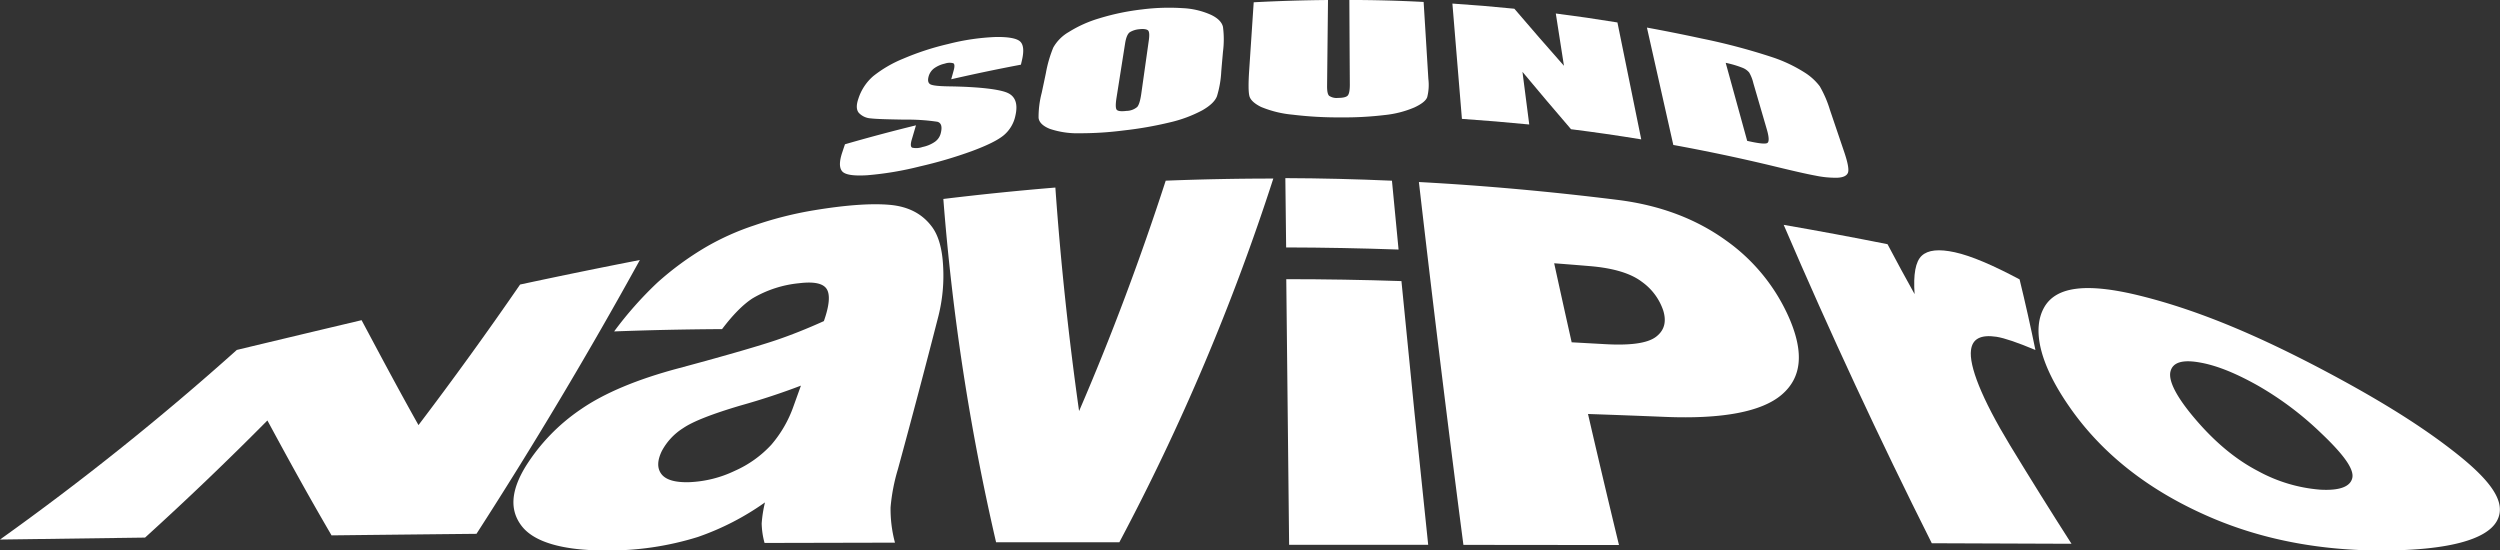 <svg xmlns="http://www.w3.org/2000/svg" viewBox="0 0 756.06 166.48"><rect x="0" y="0" width="756.06" height="166.48" fill="#333333" stroke="none"/><defs><style>.cls-1{fill:#ffffff;}</style></defs><g id="レイヤー_2" data-name="レイヤー 2"><g id="レイヤー_1-2" data-name="レイヤー 1"><path class="cls-1" d="M71.62,105.83q19.11-4.59,37.73-9c4.75,8.87,10.33,19.47,17.21,31.73q15.87-20.92,30.73-42.51,18.28-3.93,36.22-7.42-23.25,42.21-49.41,82.81-21.9.22-43.83.47c-7.75-13.26-14.06-24.87-19.4-34.75q-18,18.17-37,35.42L0,163.17A831.15,831.15,0,0,0,71.62,105.83Z"/><path class="cls-1" d="M218.37,99.53q-16.4.09-32.64.7a110.55,110.55,0,0,1,13.05-14.74,90.81,90.81,0,0,1,14.6-10.71,77.53,77.53,0,0,1,14.71-6.61A110.83,110.83,0,0,1,246,63.62c9.87-1.64,17.52-2.16,23.08-1.67s9.73,2.65,12.62,6.45q3.07,3.94,3.51,11.87a50.34,50.34,0,0,1-1.42,15.36q-5.94,23.19-12.24,46.27a56.24,56.24,0,0,0-2.22,11.55,39.38,39.38,0,0,0,1.33,10.66l-39.44.09a23.89,23.89,0,0,1-.87-5.9,38.27,38.27,0,0,1,1-6.36A80.46,80.46,0,0,1,211,162.41a90.45,90.45,0,0,1-27.8,4.07c-13.16,0-21.75-2.58-25.46-7.44s-3.19-10.76,1.24-18a58.12,58.12,0,0,1,16.77-17.32c7-4.82,16.87-9,29.56-12.37,15.23-4.09,24.86-6.94,29.37-8.47s9.35-3.45,14.48-5.77c1.68-4.76,1.94-8,.85-9.71s-3.86-2.29-8.31-1.75a34.13,34.13,0,0,0-14.11,4.58C224.73,92.08,221.66,95.18,218.37,99.53Zm23.85,17.09q-8.79,3.36-18.21,6c-8.59,2.54-14.45,4.82-17.43,6.87a18.36,18.36,0,0,0-6.45,6.95c-1.38,2.88-1.43,5.18-.1,6.93s4.15,2.58,8.44,2.45a35,35,0,0,0,13.77-3.44,33.34,33.34,0,0,0,11-7.85A36.28,36.28,0,0,0,240,122.79Z"/><path class="cls-1" d="M285.29,60.17q17-2.06,33.88-3.45,2.35,33.42,7.17,67.6c9.93-23,18.62-46.33,26.2-69.68Q368.83,54,385.08,54A678.76,678.76,0,0,1,338.51,164l-37.27,0A697.11,697.11,0,0,1,285.29,60.17Z"/><path class="cls-1" d="M388.72,53.87q16.11.06,32.24.78,1,10.41,2,20.82-17-.6-34-.64ZM389,84.43q17.42,0,34.83.58,3.87,39.9,8.09,79.76H389.86Q389.44,124.59,389,84.43Z"/><path class="cls-1" d="M429.11,55.05C449,56.12,469,57.94,489.2,60.45c13.16,1.64,23.95,5.91,32.73,12.23a56.39,56.39,0,0,1,19.41,24.08c4.18,10,3.54,17.42-2.49,22.59s-17.9,7.43-35.19,6.73q-11.71-.48-23.41-.88,4.58,19.85,9.37,39.63l-47.05-.05Q435.43,110,429.11,55.05Zm46.2,48.47,9.95.55c7.83.46,13-.27,15.55-2.21s3.22-4.57,2.2-7.93a17.5,17.5,0,0,0-6.45-8.69c-3.29-2.52-8.49-4.15-15.64-4.75q-5.46-.46-10.9-.87Q472.63,91.58,475.31,103.52Z"/><path class="cls-1" d="M539.43,68q15.6,2.7,31.4,5.85,4,7.58,8.19,15.1c-.42-6,.27-9.85,2.16-11.61s5.17-2.1,10-1.05c5,1.1,11.47,3.89,19.59,8.2q2.55,10.45,4.79,21.36c-5.39-2.26-9.29-3.6-11.78-4-4.74-.71-7.28.6-7.7,4-.63,4.73,3.12,14.47,11.8,28.81q9.12,15,18.59,29.79l-42.25-.16Q560.42,116.87,539.43,68Z"/><path class="cls-1" d="M625.67,122.78c-9-13-11.12-23.32-7.48-29.79s13.09-7.51,29.15-3.52c18.36,4.56,36.49,12.56,55,22.3,14.91,7.88,28,15.7,38.77,24,12.16,9.31,17.13,16.12,14,21.79s-14.86,8.89-34.76,8.93c-17.72,0-35-2.93-51.06-9.71C649.54,148.43,635.29,136.78,625.67,122.78ZM664,126.85c5.92,6.93,12.22,12.16,18.92,15.63a46.72,46.72,0,0,0,18.78,5.61c5.83.33,9.09-.89,9.69-3.54s-2.6-7.07-9.39-13.52a96.82,96.82,0,0,0-19.24-14.46c-6.49-3.64-12.21-6-17.29-6.91-5.38-1-8.36-.11-9.06,2.67S658.13,120,664,126.85Z"/><path class="cls-1" d="M308.75,19.56q-10.58,2-21.08,4.41c.25-.89.5-1.77.74-2.66.35-1.24.3-2-.14-2.19a4.23,4.23,0,0,0-2.5.11,8.8,8.8,0,0,0-3.25,1.42A4.59,4.59,0,0,0,280.87,23c-.35,1.21-.23,2,.38,2.43s2.48.64,5.77.69c9.44.14,15.45.92,17.76,2s3.1,3.33,2.31,6.81a10.47,10.47,0,0,1-3.56,6c-1.81,1.49-5,3.06-9.64,4.78a132.57,132.57,0,0,1-15.71,4.62A97.33,97.33,0,0,1,262.25,53c-4.19.25-6.71-.14-7.59-1.23s-.85-3,.08-5.75c.26-.8.53-1.59.8-2.39q10.7-3.09,21.47-5.73l-1.29,4.38c-.39,1.36-.34,2.15.16,2.38a5.66,5.66,0,0,0,3.12-.21,10.08,10.08,0,0,0,3.71-1.55,4.48,4.48,0,0,0,1.75-2.43c.58-2.11.23-3.33-1-3.65a61.31,61.31,0,0,0-9.88-.64c-5.26-.09-8.64-.18-10.25-.38a5.37,5.37,0,0,1-3.58-1.65c-.78-.9-.83-2.32-.17-4.26A15.08,15.08,0,0,1,264.12,23a36.8,36.8,0,0,1,9-5.24,81.45,81.45,0,0,1,13.66-4.46,68.32,68.32,0,0,1,14.33-2.11c3.85-.06,6.31.4,7.36,1.32s1.26,2.81.61,5.63Z"/><path class="cls-1" d="M369.34,21.6a30.56,30.56,0,0,1-1.3,7.49c-.56,1.49-2.05,2.91-4.49,4.3A39.76,39.76,0,0,1,353.83,37a112.31,112.31,0,0,1-14,2.45,102.7,102.7,0,0,1-13.31.85,26.1,26.1,0,0,1-9-1.32c-2.15-.85-3.28-2-3.43-3.33a28.83,28.83,0,0,1,.94-7.54c.43-2,.85-4,1.28-6.06a38,38,0,0,1,2.22-7.66,12.54,12.54,0,0,1,4.68-4.7,37.23,37.23,0,0,1,9.22-4.14A71.48,71.48,0,0,1,345.3,2.86a64.65,64.65,0,0,1,12.28-.4,23.53,23.53,0,0,1,8.6,2c2.14,1,3.37,2.28,3.68,3.69a29.31,29.31,0,0,1,0,7.49Q369.59,18.62,369.34,21.6Zm-21.91-9.4c.23-1.63.15-2.65-.23-3s-1.28-.53-2.68-.36a6.65,6.65,0,0,0-2.8.88c-.68.45-1.17,1.58-1.46,3.39q-1.29,8.19-2.59,16.4c-.32,2-.31,3.27.06,3.69s1.34.53,2.93.34a5.17,5.17,0,0,0,3.26-1.19q.79-.9,1.23-4Z"/><path class="cls-1" d="M430.54.59q.72,11.63,1.43,23.27a15,15,0,0,1-.35,5.53c-.39,1.05-1.68,2.08-3.89,3.11a30.75,30.75,0,0,1-8.88,2.28,102.92,102.92,0,0,1-13.2.72,113.71,113.71,0,0,1-14.83-.83,32.42,32.42,0,0,1-9.47-2.34c-2-1-3.21-2.11-3.51-3.32s-.32-3.77-.06-7.7Q378.47,11,379.15.69,390.39.1,401.62,0q-.14,13.05-.28,26.08c0,1.52.19,2.49.63,2.9a4,4,0,0,0,2.66.63c1.52,0,2.51-.24,2.94-.7s.65-1.56.65-3.3q-.08-12.81-.14-25.62Q419.32,0,430.54.59Z"/><path class="cls-1" d="M489.15,6.79l7.2,35.36q-10.59-1.74-21.23-3.07-7.56-8.78-14.69-17.35,1,8,2.05,15.92-10.17-1-20.36-1.7L439.24,1.08q9.38.61,18.74,1.56,7.27,8.52,15,17.26L470.51,4.08Q479.86,5.27,489.15,6.79Z"/><path class="cls-1" d="M498.07,8.34q8.31,1.52,16.57,3.31a188.82,188.82,0,0,1,21.76,5.79,44.29,44.29,0,0,1,9.19,4.38,17.31,17.31,0,0,1,4.74,4.26,33.72,33.72,0,0,1,3.09,7.17l4.34,12.8q1.66,4.92,1.08,6.25c-.39.88-1.43,1.36-3.14,1.45a29.7,29.7,0,0,1-6.67-.64c-2.75-.5-7-1.49-12.69-2.87q-15.08-3.63-30.29-6.4ZM521.89,19q3.25,11.8,6.5,23.6c3.41.78,5.42,1,6.05.67s.59-1.73-.11-4.14l-4.08-14A11.68,11.68,0,0,0,529,21.94a5.05,5.05,0,0,0-2-1.43A31,31,0,0,0,521.89,19Z"/></g></g></svg>